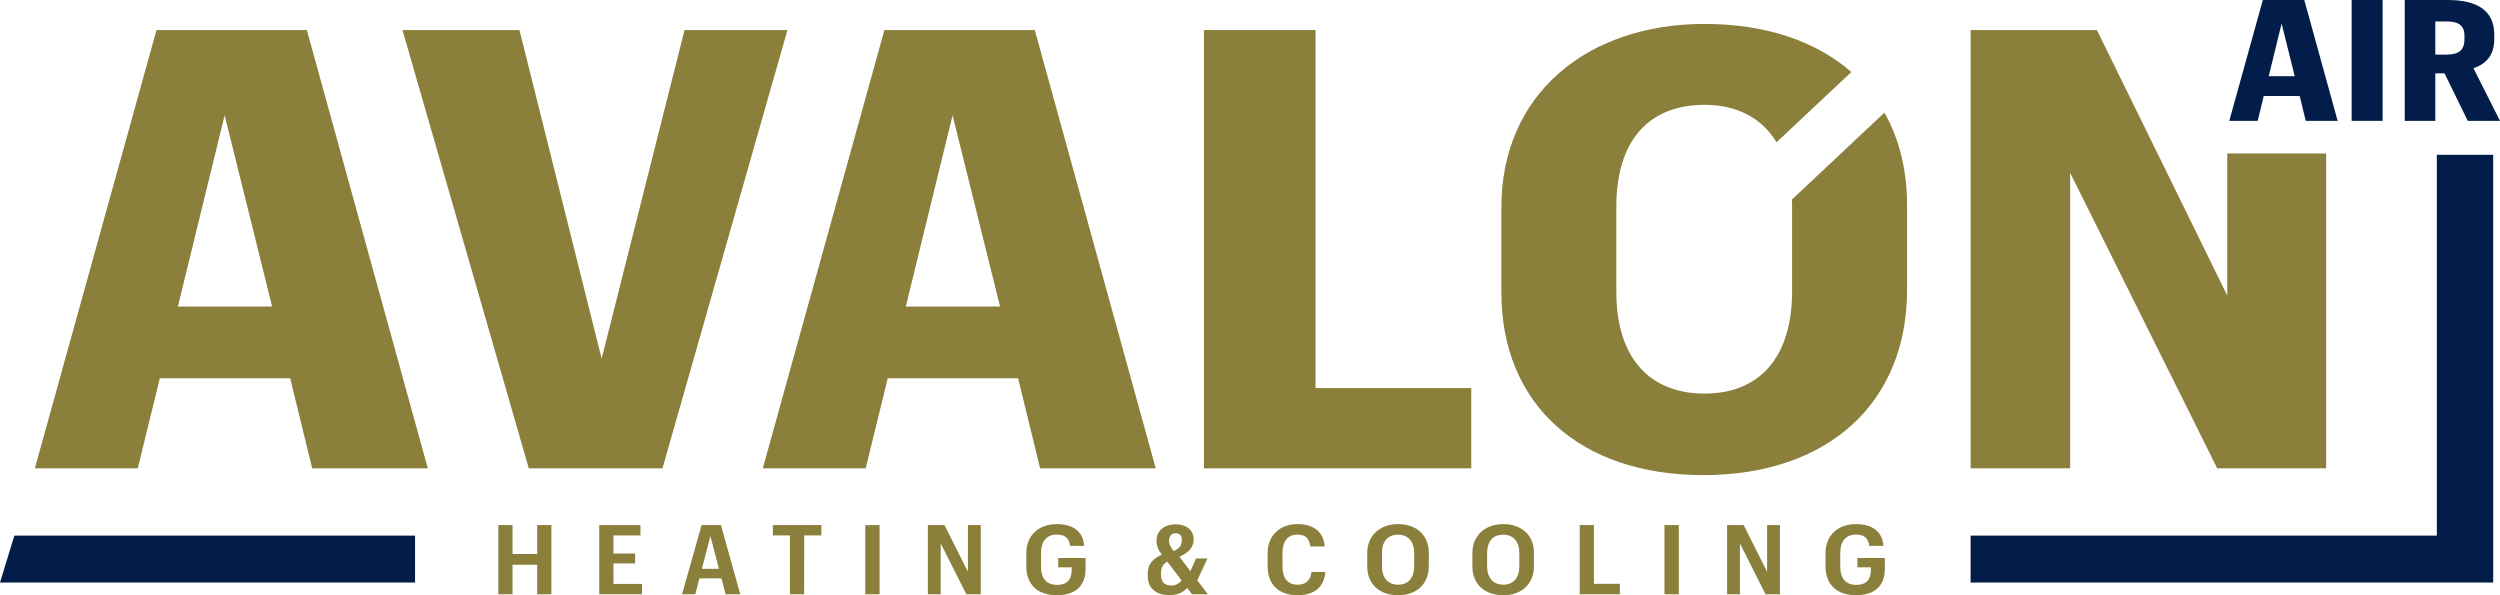 <svg width="441" height="105" viewBox="0 0 441 105" fill="none" xmlns="http://www.w3.org/2000/svg">
<g clip-path="url(#clip0_5122_1368)">
<path d="M28.193 66.723H51.184L55.072 82.619H75.469L54.13 5.302H27.604L6.146 82.619H24.302L28.193 66.723ZM39.629 20.332L48.001 54.072H31.376L39.629 20.332Z" fill="#8A803C"/>
<path d="M116.86 82.619L138.906 5.302H120.751L106.131 63.264L91.63 5.302H70.999L93.28 82.619H116.86Z" fill="#8A803C"/>
<path d="M152.708 82.619L156.599 66.723H179.59L183.479 82.619H203.875L182.537 5.302H156.01L134.553 82.619H152.708ZM168.035 20.332L176.407 54.072H159.783L168.035 20.332Z" fill="#8A803C"/>
<path d="M259.53 68.455H232.061V5.302H212.372V82.619H259.53V68.455Z" fill="#8A803C"/>
<path d="M365.181 30.498L391.119 82.619H410.335V27.07H392.887V52.124L369.896 5.302H347.615V82.619H365.181V30.498Z" fill="#8A803C"/>
<path d="M300.448 83.81C322.376 83.81 336.406 71.157 336.406 51.152V36.228C336.406 29.897 334.989 24.419 332.412 19.87L316.088 35.203C316.104 35.614 316.127 36.02 316.127 36.444V51.367C316.127 62.938 310.468 69.427 300.682 69.427C291.016 69.427 285.12 63.154 285.12 51.477V36.444C285.12 24.875 290.779 18.493 300.682 18.493C306.47 18.493 310.8 20.854 313.383 25.097L326.575 12.707C320.259 7.167 311.267 4.22 300.682 4.22C280.051 4.22 264.842 16.548 264.842 36.553V51.584C264.842 71.266 278.635 83.81 300.448 83.81Z" fill="#8A803C"/>
<path d="M439.801 102.755H429.857V102.755H439.801L439.801 101.183V102.755Z" fill="#8A803C"/>
<path d="M2.538 94.477L0 102.755H73.216V94.477H2.538Z" fill="#021D49"/>
<path d="M439.8 94.477L439.798 27.312H429.855L429.857 94.477H347.615V102.755H429.858H439.801V101.183L439.8 94.477Z" fill="#021D49"/>
<path d="M399.325 16.934H405.664L406.736 21.317H412.36L406.476 0H399.163L393.247 21.317H398.253L399.325 16.934ZM402.478 4.144L404.786 13.446H400.203L402.478 4.144Z" fill="#021D49"/>
<path d="M420.294 0H414.833V21.317H420.294V0Z" fill="#021D49"/>
<path d="M429.59 12.939H431.216L435.312 21.317H441L436.319 12.044C438.464 11.299 439.991 9.839 439.991 6.887V6.112C439.991 1.998 437.164 -7.62939e-06 431.801 -7.62939e-06H424.194V21.317H429.59V12.939ZM429.59 3.786H431.606C433.653 3.786 434.726 4.472 434.726 6.261V6.976C434.726 8.855 433.686 9.63 431.606 9.63H429.59V3.786Z" fill="#021D49"/>
<path d="M87.902 92.623H90.41V97.727H94.761V92.623H97.269V104.829H94.761V99.622H90.41V104.829H87.902V92.623Z" fill="#8A803C"/>
<path d="M105.711 92.623H112.976V94.45H108.219V97.642H112.035V99.383H108.219V103.003H113.253V104.829H105.711V92.623Z" fill="#8A803C"/>
<path d="M127.264 102.029H123.374L122.654 104.829H120.312L123.761 92.623H127.172L130.583 104.829H128.002L127.264 102.029ZM123.816 100.339H126.821L125.309 94.552L123.816 100.339Z" fill="#8A803C"/>
<path d="M139.34 94.45H136.334V92.623H144.89V94.45H141.866L141.847 104.829H139.34L139.34 94.45Z" fill="#8A803C"/>
<path d="M152.632 92.623H155.158V104.829H152.632V92.623Z" fill="#8A803C"/>
<path d="M163.675 92.623H166.607L170.737 100.851V92.623H173.005V104.829H170.46L165.943 95.866V104.829H163.675V92.623Z" fill="#8A803C"/>
<path d="M186.666 98.427H191.497V100.408C191.497 103.361 189.653 105 186.444 105C182.923 105 181.042 103.003 181.042 99.93V97.54C181.042 94.415 183.254 92.452 186.426 92.452C188.952 92.452 191.036 93.494 191.257 96.293H188.768C188.583 94.842 187.753 94.296 186.444 94.296C184.619 94.296 183.642 95.491 183.642 97.522V99.947C183.642 101.91 184.49 103.173 186.481 103.173C188.251 103.173 189.026 102.2 189.044 100.63V100.083H186.666V98.427Z" fill="#8A803C"/>
<path d="M209.434 103.719C208.696 104.47 207.793 104.983 206.299 104.983C203.976 104.983 202.464 103.788 202.464 101.654V101.159C202.464 99.486 203.367 98.547 204.953 97.847C204.308 97.044 204.013 96.259 204.013 95.406C204.013 93.442 205.58 92.487 207.387 92.487C209.157 92.487 210.559 93.408 210.559 95.15C210.559 96.532 209.674 97.505 208.051 98.205L209.987 100.766L210.983 98.512H212.993L211.204 102.371L213.066 104.829H210.282L209.434 103.719ZM206.649 103.292C207.35 103.292 207.94 102.968 208.438 102.405L205.912 99.076C205.212 99.486 204.806 100.049 204.806 101.022V101.466C204.806 102.627 205.433 103.292 206.649 103.292ZM207.055 97.215C208.088 96.686 208.475 96.174 208.475 95.235C208.475 94.467 208.032 94.057 207.424 94.057C206.76 94.057 206.226 94.467 206.226 95.371C206.226 96.071 206.539 96.6 207.055 97.215Z" fill="#8A803C"/>
<path d="M223.61 99.895V97.574C223.61 94.415 225.823 92.452 228.865 92.452C231.502 92.452 233.475 93.63 233.678 96.396H231.134C230.968 94.945 230.248 94.296 228.865 94.296C227.205 94.296 226.228 95.457 226.228 97.54V99.895C226.228 101.978 227.132 103.139 228.902 103.139C230.248 103.139 231.207 102.456 231.336 100.886H233.788C233.585 103.719 231.649 105 228.921 105C225.51 105 223.61 103.071 223.61 99.895Z" fill="#8A803C"/>
<path d="M241.18 99.93V97.54C241.18 94.45 243.447 92.452 246.619 92.452C249.846 92.452 252.04 94.381 252.04 97.505V99.878C252.04 102.968 249.92 105 246.619 105C243.3 105 241.18 102.985 241.18 99.93ZM249.458 99.895V97.522C249.458 95.593 248.444 94.313 246.619 94.313C244.794 94.313 243.78 95.525 243.78 97.522V99.912C243.78 101.944 244.867 103.139 246.637 103.139C248.426 103.139 249.458 101.91 249.458 99.895Z" fill="#8A803C"/>
<path d="M259.728 99.93V97.54C259.728 94.45 261.995 92.452 265.167 92.452C268.394 92.452 270.588 94.381 270.588 97.505V99.878C270.588 102.968 268.468 105 265.167 105C261.848 105 259.728 102.985 259.728 99.93ZM268.006 99.895V97.522C268.006 95.593 266.992 94.313 265.167 94.313C263.341 94.313 262.328 95.525 262.328 97.522V99.912C262.328 101.944 263.415 103.139 265.185 103.139C266.974 103.139 268.006 101.91 268.006 99.895Z" fill="#8A803C"/>
<path d="M278.661 92.623H281.169V102.985H285.742V104.829H278.661V92.623Z" fill="#8A803C"/>
<path d="M293.613 92.623H296.14V104.829H293.613V92.623Z" fill="#8A803C"/>
<path d="M304.655 92.623H307.587L311.717 100.851V92.623H313.986V104.829H311.44L306.923 95.866V104.829H304.655V92.623Z" fill="#8A803C"/>
<path d="M327.646 98.427H332.478V100.408C332.478 103.361 330.633 105 327.425 105C323.903 105 322.022 103.003 322.022 99.93V97.54C322.022 94.415 324.235 92.452 327.407 92.452C329.933 92.452 332.016 93.494 332.238 96.293H329.749C329.565 94.842 328.735 94.296 327.425 94.296C325.6 94.296 324.622 95.491 324.622 97.522V99.947C324.622 101.91 325.471 103.173 327.462 103.173C329.232 103.173 330.007 102.2 330.025 100.63V100.083H327.646V98.427Z" fill="#8A803C"/>
</g>
<defs>
<clipPath id="clip0_5122_1368">
<rect width="441" height="105" fill="white"/>
</clipPath>
</defs>
</svg>
